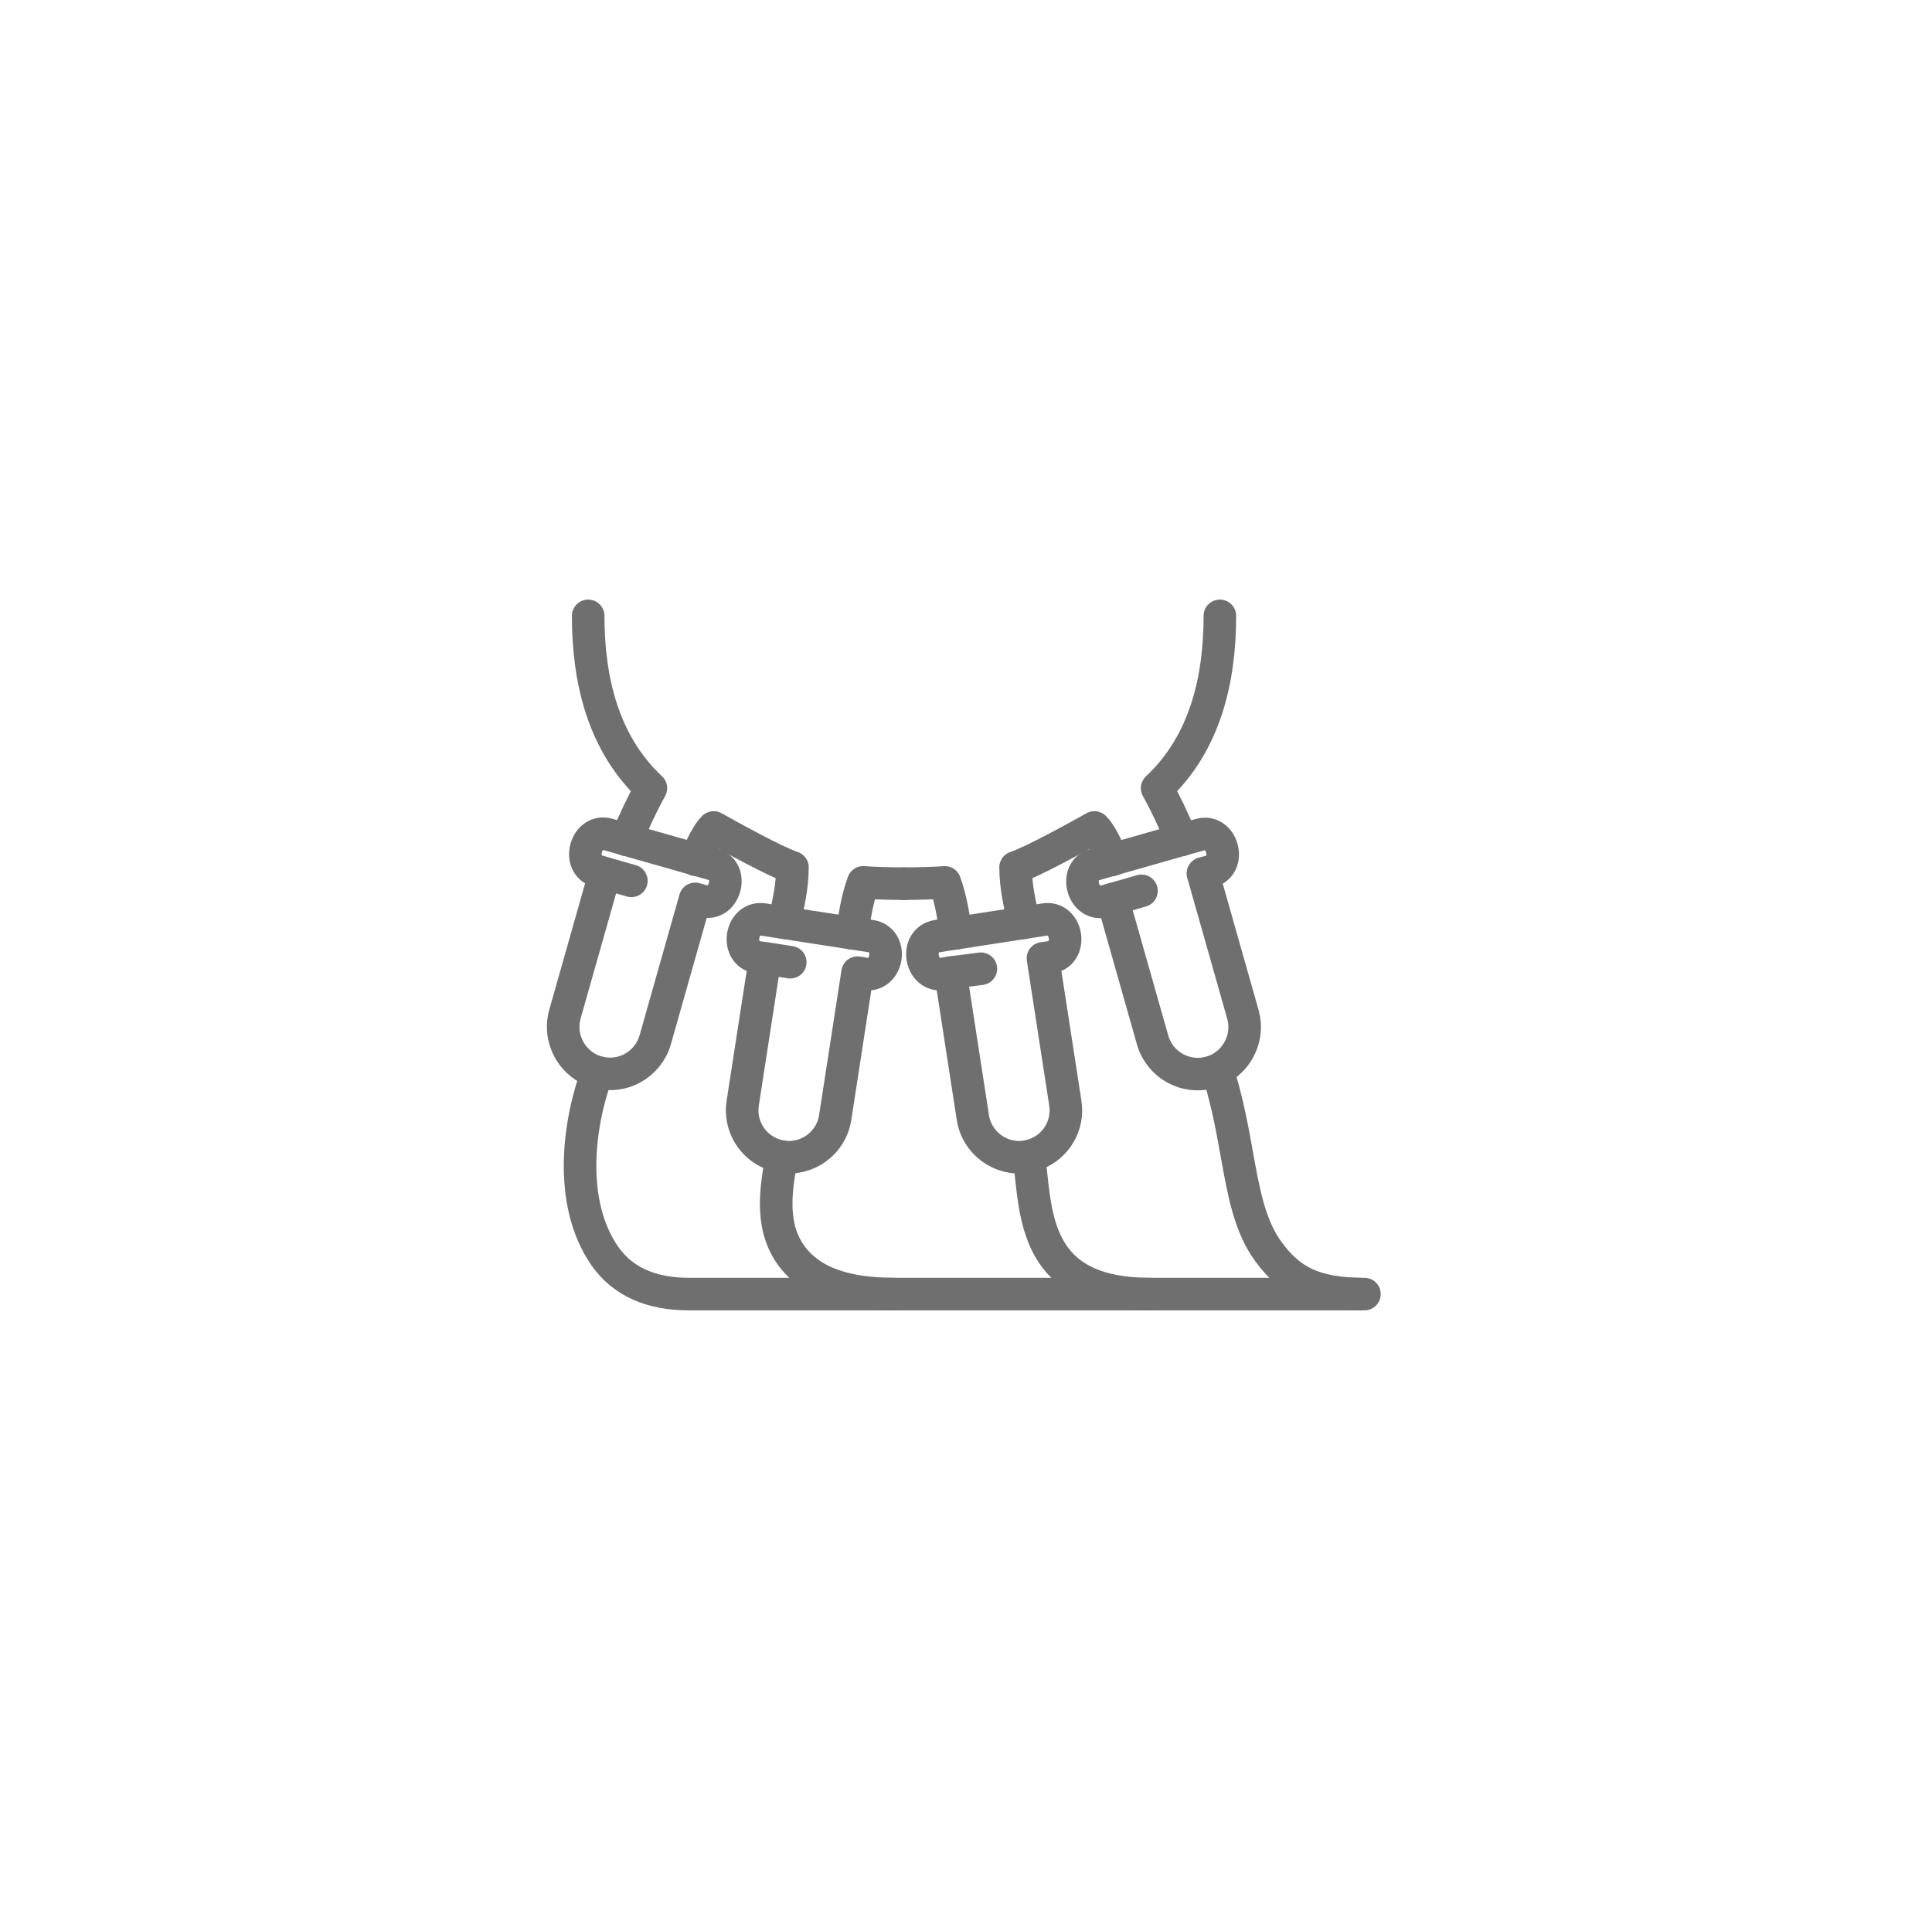 <?xml version="1.0" encoding="UTF-8"?>
<svg xmlns="http://www.w3.org/2000/svg" width="89" height="88" viewBox="0 0 89 88" fill="none">
  <g filter="url(#filter0_d_4001_85)">
    <rect x="10.4" y="10" width="64" height="64" rx="32" fill="white" shape-rendering="crispEdges"></rect>
    <g clip-path="url(#clip0_4001_85)">
      <path d="M45.175 40.515C44.985 39.695 44.785 38.855 44.785 37.965C45.615 37.685 47.665 36.545 48.415 36.125C48.675 36.375 48.965 36.955 49.245 37.615" stroke="#706F6F" stroke-width="1.5" stroke-linecap="round" stroke-linejoin="round"></path>
      <path d="M39.645 38.715C40.085 38.715 41.095 38.695 41.525 38.655C41.805 39.435 41.925 40.225 42.035 41.005" stroke="#706F6F" stroke-width="1.5" stroke-linecap="round" stroke-linejoin="round"></path>
      <path d="M52.435 36.695L53.285 36.455C53.755 36.325 54.155 36.615 54.285 37.085C54.415 37.555 54.225 38.015 53.765 38.145L53.425 38.245" stroke="#706F6F" stroke-width="1.5" stroke-linecap="round" stroke-linejoin="round"></path>
      <path d="M53.415 38.245L55.255 44.735C55.535 45.725 55.075 46.745 54.215 47.225C54.075 47.305 53.925 47.365 53.765 47.405C52.615 47.735 51.425 47.065 51.095 45.915L49.255 39.425L48.905 39.525C48.435 39.655 48.035 39.365 47.905 38.895C47.775 38.425 47.965 37.965 48.425 37.835L52.425 36.695" stroke="#706F6F" stroke-width="1.5" stroke-linecap="round" stroke-linejoin="round"></path>
      <path d="M49.265 39.425L50.585 39.045" stroke="#706F6F" stroke-width="1.5" stroke-linecap="round" stroke-linejoin="round"></path>
      <path d="M26.855 36.695C27.195 35.865 27.605 34.995 27.985 34.315C25.775 32.245 25.095 29.315 25.095 26.375" stroke="#706F6F" stroke-width="1.5" stroke-linecap="round" stroke-linejoin="round"></path>
      <path d="M34.115 40.515C34.305 39.695 34.505 38.855 34.505 37.965C33.675 37.685 31.625 36.545 30.875 36.125C30.615 36.375 30.325 36.955 30.045 37.615" stroke="#706F6F" stroke-width="1.5" stroke-linecap="round" stroke-linejoin="round"></path>
      <path d="M39.645 38.715C39.205 38.715 38.195 38.695 37.765 38.655C37.485 39.435 37.365 40.225 37.255 41.005" stroke="#706F6F" stroke-width="1.5" stroke-linecap="round" stroke-linejoin="round"></path>
      <path d="M34.405 42.335L33.245 42.155L32.215 48.825C32.055 49.845 32.635 50.805 33.555 51.165C33.705 51.225 33.855 51.265 34.015 51.295C35.195 51.475 36.295 50.665 36.475 49.485L37.505 42.815L37.865 42.875C38.345 42.945 38.705 42.605 38.785 42.125C38.855 41.645 38.615 41.215 38.135 41.135L33.155 40.365C32.675 40.295 32.315 40.635 32.235 41.115C32.165 41.595 32.405 42.025 32.885 42.105L33.235 42.155" stroke="#706F6F" stroke-width="1.5" stroke-linecap="round" stroke-linejoin="round"></path>
      <path d="M27.085 38.585L25.865 38.235M25.865 38.235L24.025 44.725C23.745 45.715 24.205 46.735 25.065 47.215C25.205 47.295 25.355 47.355 25.515 47.395C26.665 47.725 27.855 47.055 28.185 45.905L30.025 39.415L30.375 39.515C30.845 39.645 31.245 39.355 31.375 38.885C31.505 38.415 31.315 37.955 30.855 37.825L26.005 36.445C25.535 36.315 25.135 36.605 25.005 37.075C24.875 37.545 25.065 38.005 25.525 38.135L25.865 38.235Z" stroke="#706F6F" stroke-width="1.5" stroke-linecap="round" stroke-linejoin="round"></path>
      <path d="M46.045 42.155L47.075 48.825C47.235 49.845 46.655 50.805 45.735 51.165C45.585 51.225 45.435 51.265 45.275 51.295C44.095 51.475 42.995 50.665 42.815 49.485L41.785 42.815L41.425 42.875C40.945 42.945 40.585 42.605 40.505 42.125C40.435 41.645 40.675 41.215 41.155 41.135L46.135 40.365C46.615 40.295 46.975 40.635 47.055 41.115C47.125 41.595 46.885 42.025 46.405 42.105L46.055 42.155" stroke="#706F6F" stroke-width="1.5" stroke-linecap="round" stroke-linejoin="round"></path>
      <path d="M41.775 42.815L43.185 42.635" stroke="#706F6F" stroke-width="1.5" stroke-linecap="round" stroke-linejoin="round"></path>
      <path d="M60.575 57.625H29.725C27.975 57.625 26.675 57.035 25.865 55.875C24.145 53.405 24.655 49.715 25.515 47.415" stroke="#706F6F" stroke-width="1.5" stroke-linecap="round" stroke-linejoin="round"></path>
      <path d="M39.205 57.625C36.995 57.625 35.485 57.105 34.595 56.035C33.475 54.685 33.695 52.965 34.015 51.295" stroke="#706F6F" stroke-width="1.5" stroke-linecap="round" stroke-linejoin="round"></path>
      <path d="M50.965 57.625C46.085 57.625 45.755 54.565 45.495 52.105C45.475 51.875 45.415 51.395 45.415 51.395" stroke="#706F6F" stroke-width="1.5" stroke-linecap="round" stroke-linejoin="round"></path>
      <path d="M60.855 57.625C58.505 57.625 57.415 57.005 56.435 55.675C55.575 54.505 55.295 52.965 54.975 51.175C54.785 50.115 54.565 48.905 54.195 47.665" stroke="#706F6F" stroke-width="1.5" stroke-linecap="round" stroke-linejoin="round"></path>
      <path d="M52.435 36.695C52.095 35.865 51.685 34.995 51.305 34.315C53.515 32.245 54.195 29.315 54.195 26.375" stroke="#706F6F" stroke-width="1.5" stroke-linecap="round" stroke-linejoin="round"></path>
    </g>
  </g>
  <defs>
    <filter id="filter0_d_4001_85" x="0.4" y="0" width="88" height="88" filterUnits="userSpaceOnUse" color-interpolation-filters="sRGB">
      <feFlood flood-opacity="0" result="BackgroundImageFix"></feFlood>
      <feColorMatrix in="SourceAlpha" type="matrix" values="0 0 0 0 0 0 0 0 0 0 0 0 0 0 0 0 0 0 127 0" result="hardAlpha"></feColorMatrix>
      <feOffset dx="2" dy="2"></feOffset>
      <feGaussianBlur stdDeviation="6"></feGaussianBlur>
      <feComposite in2="hardAlpha" operator="out"></feComposite>
      <feColorMatrix type="matrix" values="0 0 0 0 0 0 0 0 0 0 0 0 0 0 0 0 0 0 0.15 0"></feColorMatrix>
      <feBlend mode="normal" in2="BackgroundImageFix" result="effect1_dropShadow_4001_85"></feBlend>
      <feBlend mode="normal" in="SourceGraphic" in2="effect1_dropShadow_4001_85" result="shape"></feBlend>
    </filter>
    <clipPath id="clip0_4001_85">
      <rect width="38.41" height="32.75" fill="white" transform="translate(23.195 25.625)"></rect>
    </clipPath>
  </defs>
</svg>
